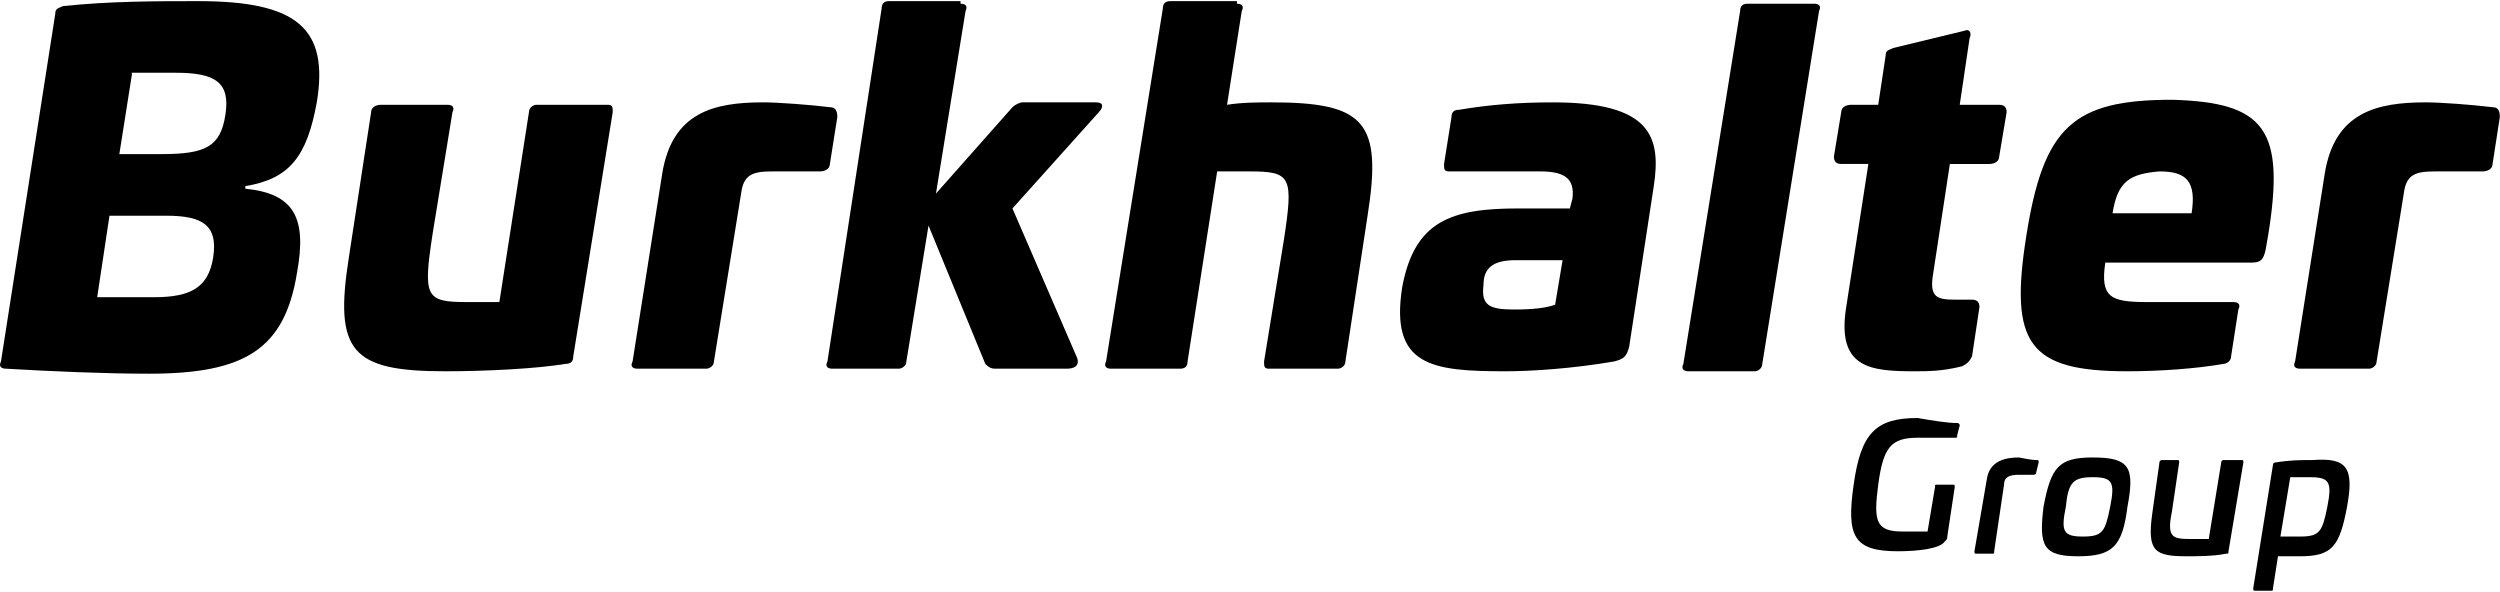<svg version="1.2" xmlns="http://www.w3.org/2000/svg" viewBox="0 0 1546 366" width="1546" height="366">
	<title>logo-burkhalter-svg</title>
	<style>
		.s0 { fill: #000000 } 
	</style>
	<g id="Page-1">
		<g id="Logo_Burkhalter_Group_schwarz">
			<g id="Group">
				<path id="Shape" fill-rule="evenodd" class="s0" d="m195.9 63.3c-6.1 33.5-16.8 47.3-44.2 51.8v1.6c30.5 3 38.1 18.3 32 51.8-7.6 47.3-32 62.6-91.5 62.6-27.5 0-61.1-1.5-88.5-3.1-3.1 0-4.6-1.5-3.1-4.5l33.6-215.1c0-3.1 1.5-3.1 4.6-4.6 28.9-3.1 57.9-3.1 83.9-3.1 61 0 80.8 16.8 73.2 62.6zm-128.2 70.1l-7.6 50.4h35.1c22.9 0 33.6-6.1 36.6-24.4 3.1-19.9-6.1-26-29-26zm13.8-86.9l-7.7 48.8h26c27.4 0 36.6-4.6 39.6-24.4 3.1-19.8-6.1-25.9-30.5-25.9h-27.4z"/>
				<path id="Path" class="s0" d="m375.9 64.8c3 0 3 1.5 3 4.6l-24.4 151q0 4.6-4.5 4.6c-18.3 3-48.9 4.6-74.8 4.6-58 0-68.6-12.3-59.5-70.2l13.8-90c0-3.1 3-4.6 6.1-4.6h41.1c3.1 0 4.6 1.5 3.1 4.6l-12.2 74.7c-6.1 39.7-4.6 42.7 21.3 42.7h19.9l18.3-117.4c0-3.1 3-4.6 4.6-4.6z"/>
				<path id="Path" class="s0" d="m513.2 66.3c3 0 4.6 1.6 4.6 6.1l-4.6 29c0 3.1-3.1 4.6-6.1 4.6h-29c-12.2 0-18.3 1.5-19.8 13.7l-16.8 103.8c0 3-3.1 4.5-4.6 4.5h-42.7c-3 0-4.6-1.5-3-4.5l18.3-116c6.1-38.1 32-44.2 62.5-44.2 9.2 0 29 1.5 41.2 3z"/>
				<path id="Path" class="s0" d="m594 2.3c3.1 0 4.6 1.5 3.1 4.5l-18.3 112.9 47.3-53.4c1.5-1.5 4.6-3 6.1-3h45.7c4.6 0 4.6 3 1.6 6.1l-53.4 59.5 39.6 91.5c1.6 3.1 1.6 7.6-6.1 7.6h-44.2c-3.1 0-4.6-1.5-6.1-3l-35.1-85.5-13.7 84c0 3-3.1 4.5-4.6 4.5h-41.2c-3 0-4.6-1.5-3-4.5l33.5-218.2q0-4.6 4.6-4.6h44.2z"/>
				<path id="Path" class="s0" d="m764.9 2.3c3 0 4.6 1.5 3 4.5l-9.1 58c9.1-1.5 19.8-1.5 27.5-1.5 57.9 0 68.6 12.2 59.4 70.1l-13.7 90.1c0 3-3 4.5-4.6 4.5h-42.7c-3 0-3-1.5-3-4.5l12.2-74.8c6.1-39.7 4.6-42.7-21.4-42.7h-19.8l-18.3 117.5q0 4.5-4.6 4.5h-42.7c-3.1 0-4.6-1.5-3.1-4.5l35.1-218.2q0-4.6 4.6-4.6h41.2z"/>
				<path id="Shape" fill-rule="evenodd" class="s0" d="m1022.7 115.1l-15.2 99.2c-1.6 6.1-3.1 7.6-9.2 9.2-25.9 4.5-51.9 6.1-67.1 6.1-45.8 0-71.7-3.1-64.1-51.9 7.6-41.2 30.5-48.8 71.7-48.8h32l1.6-6.1c1.5-12.2-4.6-16.8-19.9-16.8h-56.4c-3.1 0-3.1-1.5-3.1-4.6l4.6-29q0-4.5 4.6-4.5c18.3-3.1 36.6-4.6 58-4.6 61 0 67.1 21.3 62.5 51.8zm-85.4 45.8c-13.8 0-19.9 4.6-19.9 15.3-1.5 12.2 3.1 15.2 18.4 15.2 4.5 0 18.3 0 25.9-3l4.6-27.5z"/>
				<path id="Path" class="s0" d="m1121.9 2.3c3 0 4.5 1.5 3 4.5l-35.1 218.2c0 3-3 4.6-4.5 4.6h-41.2c-3.1 0-4.6-1.6-3.1-4.6l35.1-218.2q0-4.5 4.6-4.5z"/>
				<path id="Path" class="s0" d="m1214.9 19c3.1-1.5 4.6 1.6 3.1 4.6l-6.1 41.2h24.4q4.6 0 4.6 4.6l-4.6 27.4c0 3.1-3.1 4.6-6.1 4.6h-24.4l-10.7 70.2c-1.5 12.2 3 13.7 13.7 13.7h10.7q4.6 0 4.6 4.6l-4.6 30.5c-1.5 3.1-3.1 4.6-6.1 6.1-12.2 3.1-21.4 3.1-29 3.1-27.5 0-48.8-1.6-42.7-39.7l13.7-88.5h-16.8q-4.5 0-4.5-4.6l4.5-27.4c0-3.1 3.1-4.6 6.1-4.6h16.8l4.6-30.5c0-3.1 1.5-3.1 4.6-4.6z"/>
				<path id="Shape" fill-rule="evenodd" class="s0" d="m1402.6 145.7l-1.6 9.1c-1.5 6.1-3 7.6-9.1 7.6h-90c-3.1 21.4 3 24.4 25.9 24.4h53.4c3 0 4.6 1.6 3 4.6l-4.5 29c0 3.1-3.1 4.6-4.6 4.6-16.8 3-39.7 4.6-59.5 4.6-61 0-73.2-16.8-62.5-83.9 10.6-67.2 28.9-84 90-84 57.9 1.6 70.1 18.4 59.5 84zm-96.2-13.8h48.9c3-19.8-3.1-25.9-19.9-25.9-18.3 1.5-25.9 6.1-29 25.9z"/>
				<path id="Path" class="s0" d="m1541.4 66.3c3 0 4.5 1.6 4.5 6.1l-4.5 29c0 3.1-3.1 4.6-6.1 4.6h-29c-12.2 0-18.3 1.5-19.8 13.7l-16.8 103.8c0 3-3.1 4.5-4.6 4.5h-42.7c-3.1 0-4.6-1.5-3.1-4.5l18.3-116c6.1-38.1 32.1-44.2 62.6-44.2 9.1 0 29 1.5 41.2 3z"/>
			</g>
			<g id="Group">
				<path id="Path" class="s0" d="m1210.3 261.6c1.6 0 1.6 1.5 1.6 1.5l-1.6 6.1c0 1.5 0 1.5-1.5 1.5h-22.9c-16.7 0-21.3 6.1-24.4 29-3 22.9-1.5 29 15.3 29h15.2l4.6-27.4c0-1.6 0-1.6 1.5-1.6h9.2c1.5 0 1.5 0 1.5 1.6l-4.6 30.5c0 1.5 0 1.5-1.5 3-3 4.6-16.8 6.1-29 6.1-27.4 0-32-9.1-27.4-41.2 4.5-32 13.7-41.2 39.6-41.2 9.2 1.6 18.3 3.1 24.4 3.1z"/>
				<path id="Path" class="s0" d="m1259.2 284.5c1.5 0 1.5 0 1.5 1.5l-1.5 6.1c0 1.5-1.6 1.5-1.6 1.5h-9.1c-6.1 0-9.2 1.5-9.2 6.1l-6.1 41.2c0 1.5 0 1.5-1.5 1.5h-9.2c-1.5 0-1.5 0-1.5-1.5l7.6-44.2c1.6-12.2 12.3-13.8 19.9-13.8 0 0 7.6 1.6 10.7 1.6z"/>
				<path id="Shape" fill-rule="evenodd" class="s0" d="m1315.6 313.5c-3.1 24.4-9.2 30.5-30.5 30.5-21.4 0-24.4-6.1-21.4-30.5 4.6-24.5 9.2-30.6 30.5-30.6 22.9 0 26 6.1 21.4 30.6zm-38.1 0c-3.1 15.2-1.6 18.3 10.6 18.3 12.2 0 13.8-3.1 16.8-18.3 3.1-15.3 1.5-18.4-10.7-18.4-12.2 0-15.2 3.1-16.7 18.4z"/>
				<path id="Path" class="s0" d="m1385.8 284.5c1.5 0 1.5 0 1.5 1.5l-9.2 54.9c0 1.5 0 1.5-1.5 1.5-7.6 1.6-18.3 1.6-24.4 1.6-19.8 0-24.4-3.1-21.3-26l4.5-32c0-1.5 1.6-1.5 1.6-1.5h9.1c1.5 0 1.5 0 1.5 1.5l-4.5 30.5c-3.1 15.3 0 16.8 10.6 16.8h12.2l7.7-47.3c0-1.5 1.5-1.5 1.5-1.5z"/>
				<path id="Shape" fill-rule="evenodd" class="s0" d="m1451.4 313.5c-4.6 24.4-9.2 30.5-29 30.5q-6.9 0-13.7 0l-3.1 19.8c0 1.5 0 1.5-1.5 1.5h-9.2c-1.5 0-1.5 0-1.5-1.5l12.2-76.3c0-1.5 1.5-1.5 1.5-1.5 9.2-1.5 15.3-1.5 22.9-1.5 21.4-1.6 25.9 4.5 21.4 29zm-35.1-18.4l-6.1 36.7c3 0 7.6 0 12.2 0 12.2 0 13.7-3.1 16.8-18.3 3-15.3 1.5-18.4-10.7-18.4z"/>
			</g>
		</g>
	</g>
</svg>